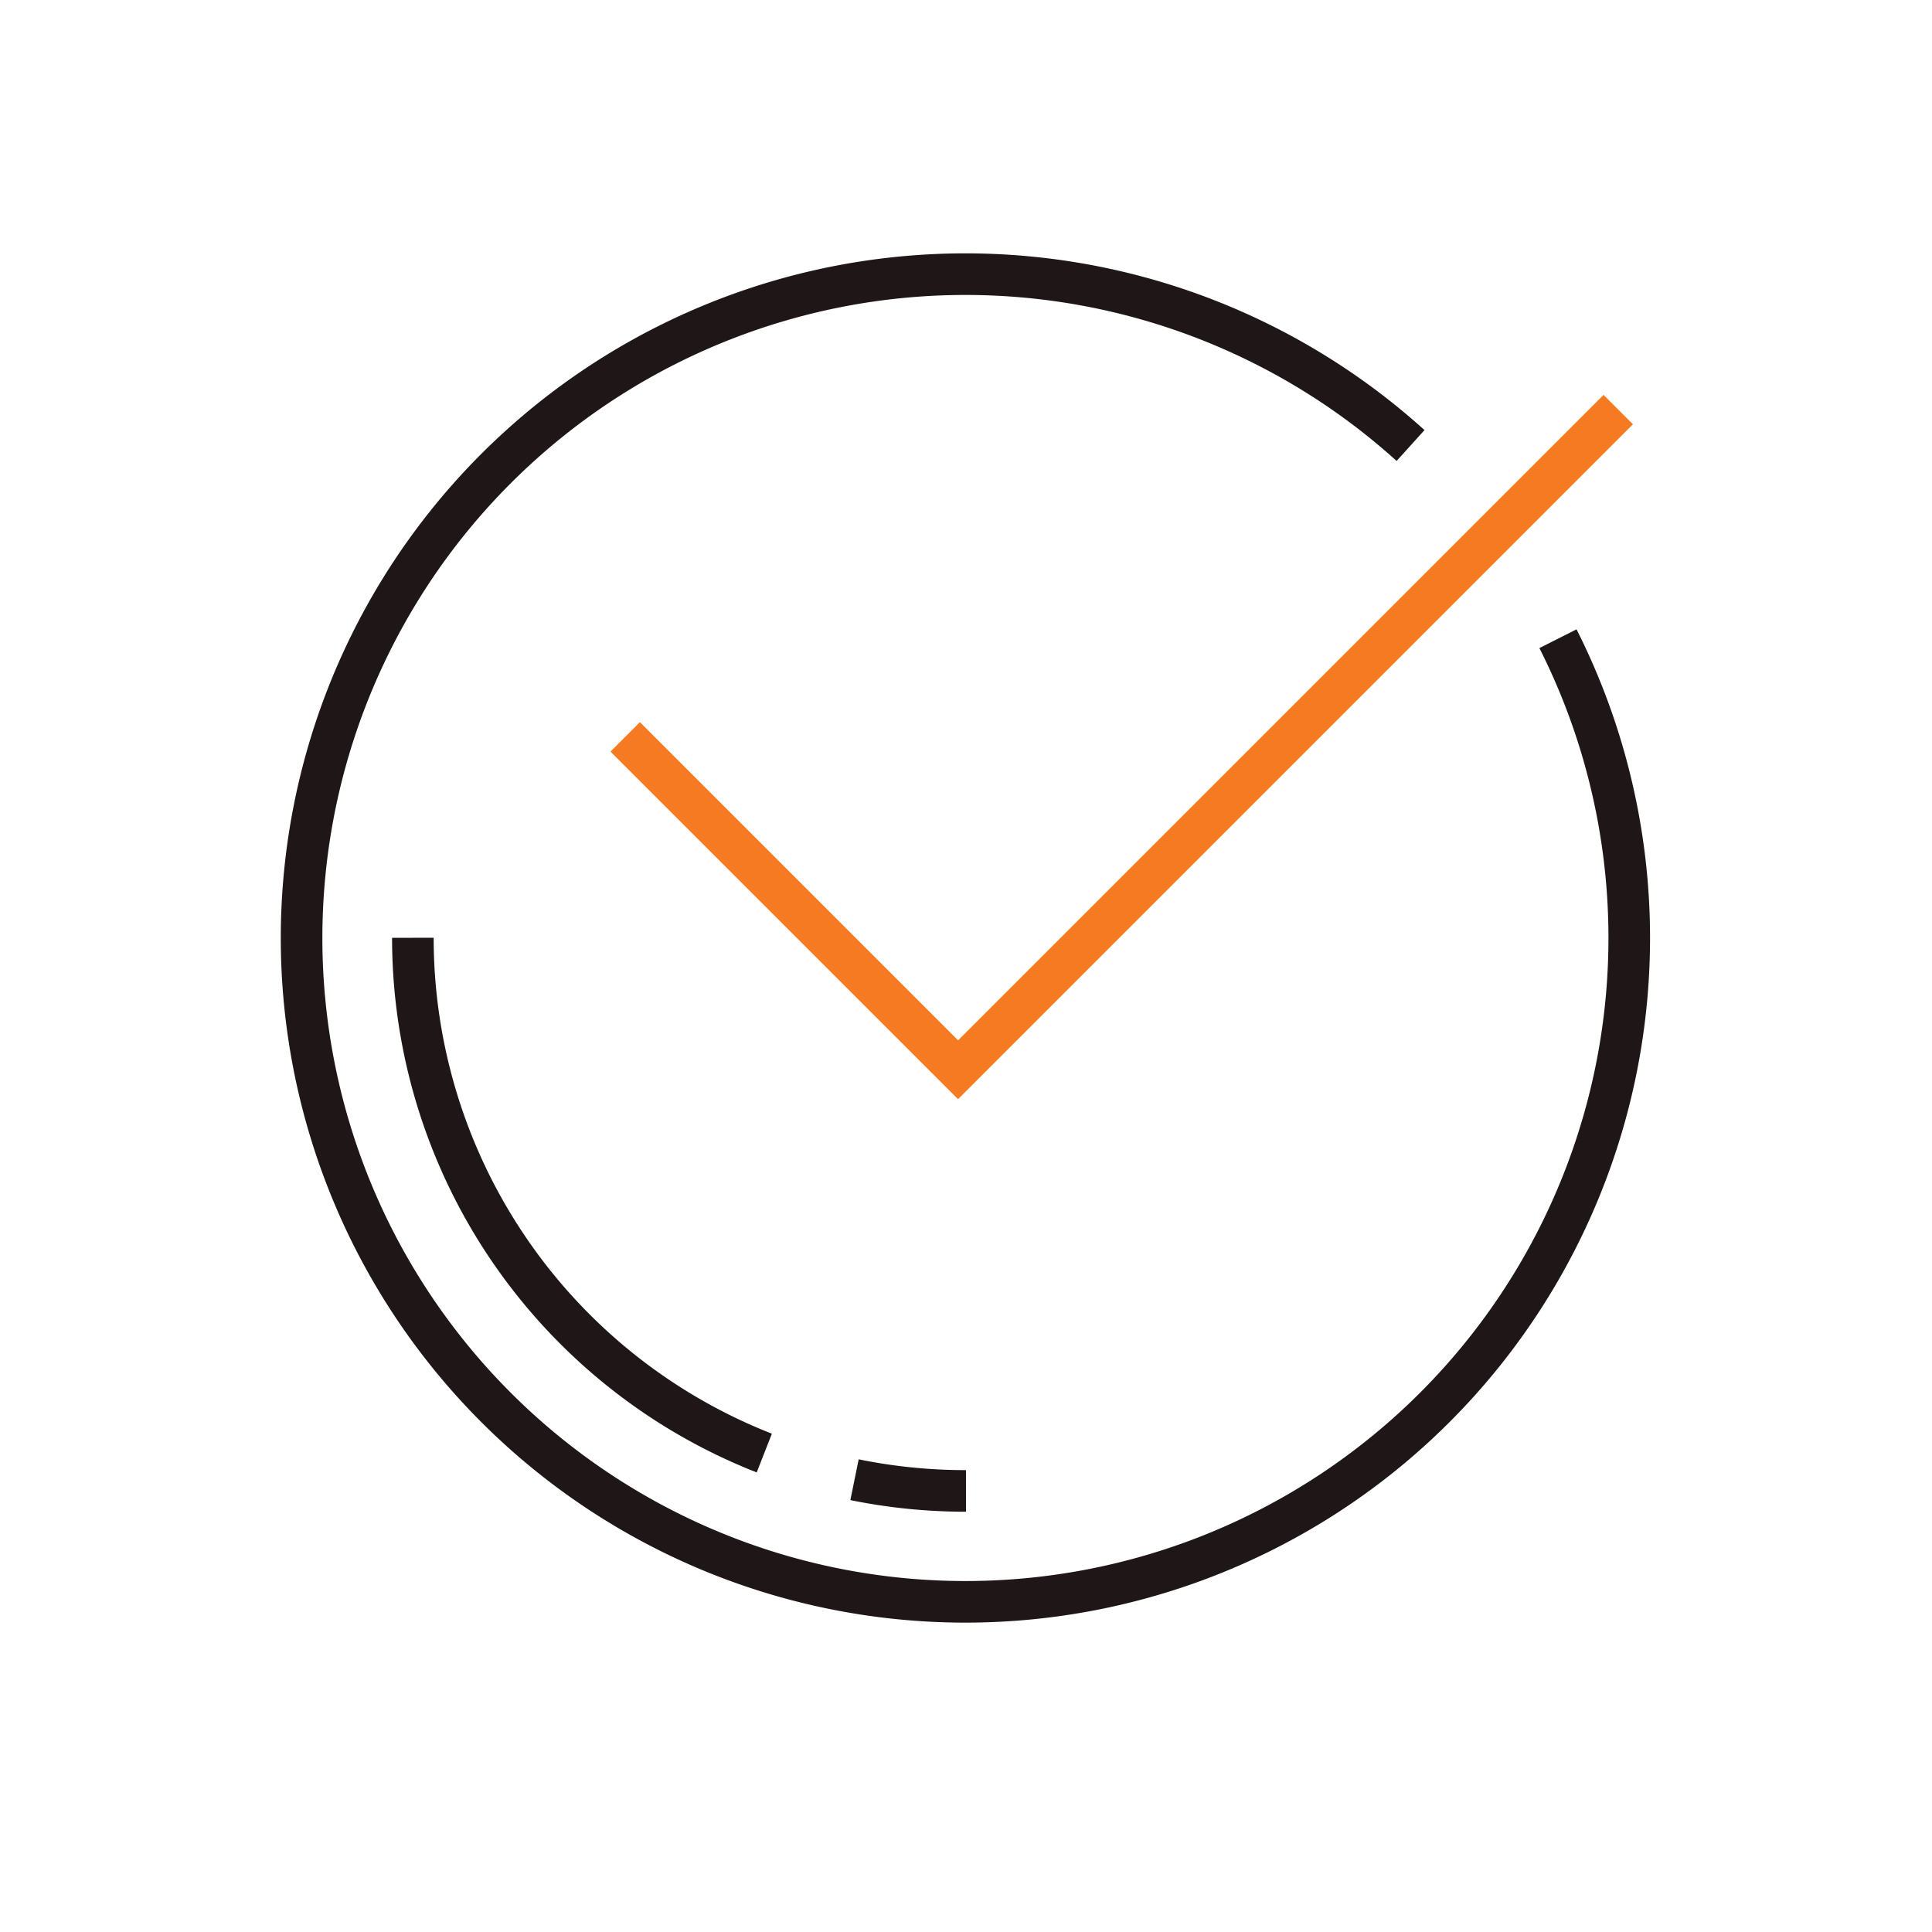 <svg id="abc778d7-f150-4df2-a431-c3699e420dc3" data-name="Ebene 1" xmlns="http://www.w3.org/2000/svg" viewBox="0 0 100 100"><path d="M80.64,33.06a34.36,34.36,0,1,1-7.63-10" style="fill:none;stroke:#1f1717;stroke-miterlimit:10;stroke-width:2.153px"/><polyline points="83.76 21.2 49.59 55.37 32.36 38.14" style="fill:none;stroke:#f57a21;stroke-miterlimit:10;stroke-width:2.153px"/><path d="M39.56,75.21A28.65,28.65,0,0,1,21.37,48.54" style="fill:none;stroke:#1f1717;stroke-miterlimit:10;stroke-width:2.153px"/><path d="M50,77.17a28.81,28.81,0,0,1-5.77-.58" style="fill:none;stroke:#1f1717;stroke-miterlimit:10;stroke-width:2.153px"/></svg>